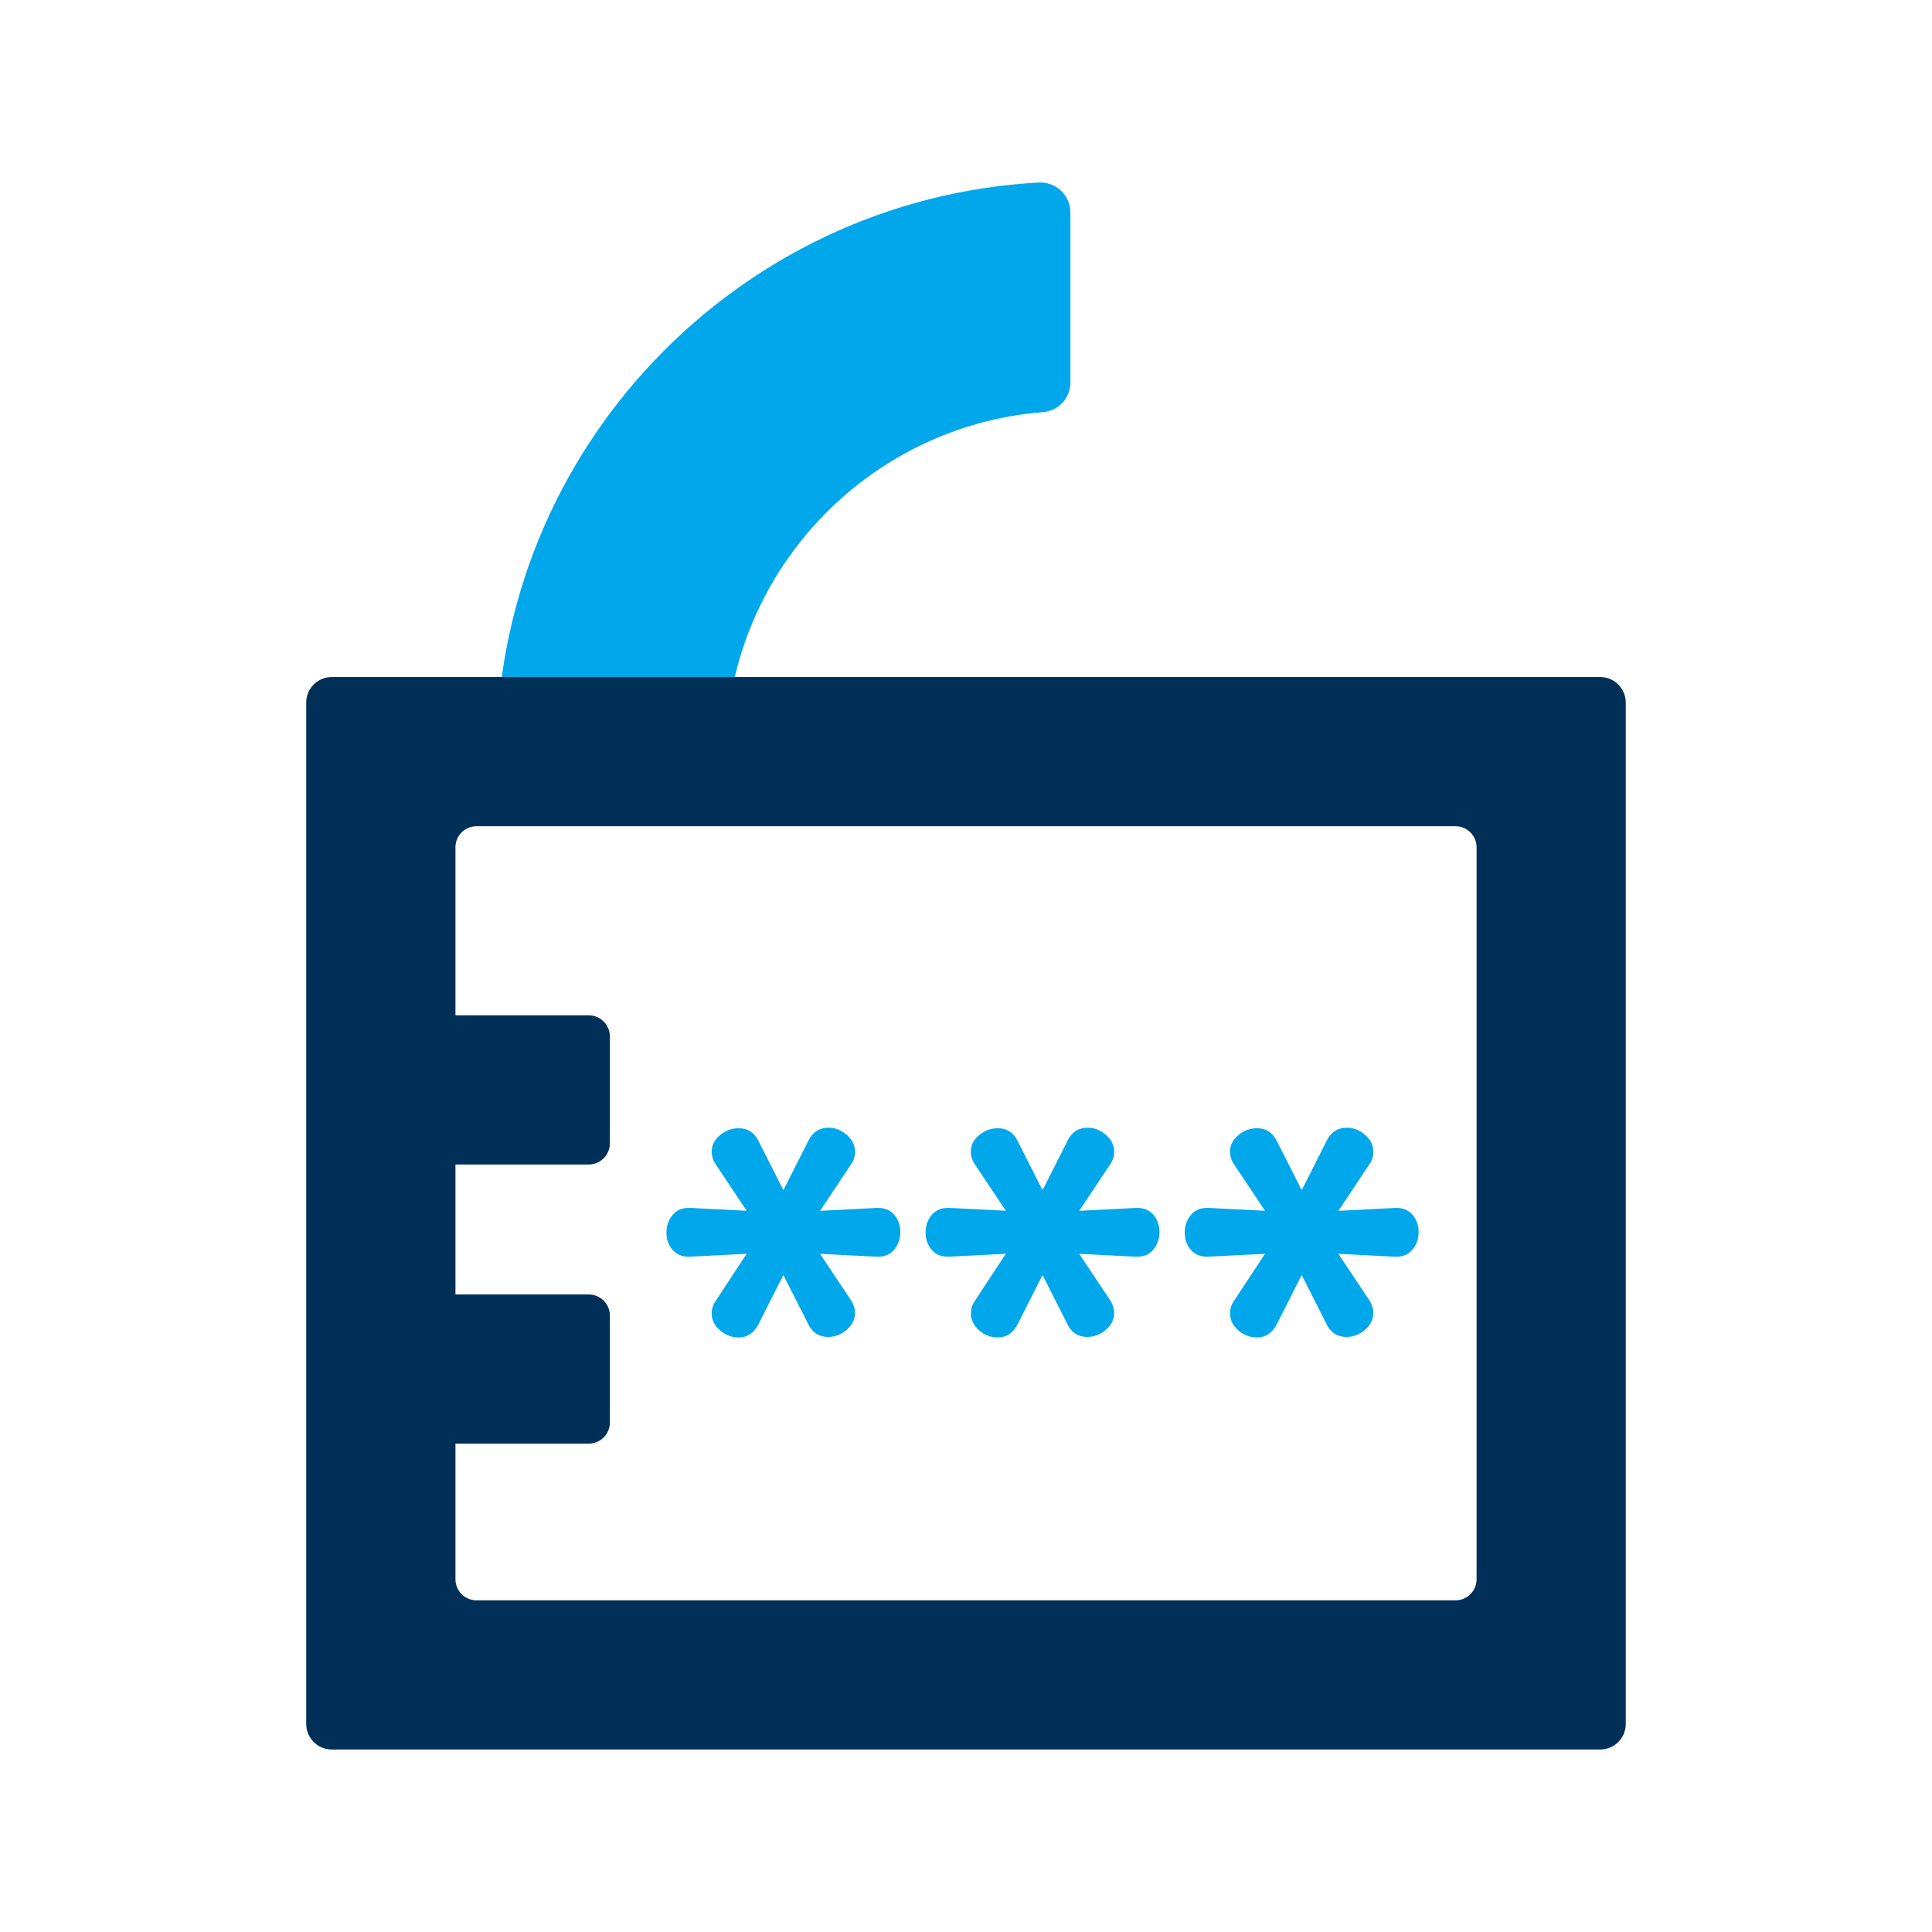 <?xml version="1.0" encoding="utf-8"?>
<!-- Generator: Adobe Illustrator 25.2.1, SVG Export Plug-In . SVG Version: 6.00 Build 0)  -->
<svg version="1.1" id="Layer_1" xmlns="http://www.w3.org/2000/svg" xmlns:xlink="http://www.w3.org/1999/xlink" x="0px" y="0px"
	 viewBox="0 0 500 500" style="enable-background:new 0 0 500 500;" xml:space="preserve">
<style type="text/css">
	.st0{fill:#051C2C;}
	.st1{fill:#8C9091;}
	.st2{fill:#D0B787;}
	.st3{fill:#003057;}
	.st4{fill:#1E43E7;}
	.st5{fill:#FF8CC5;}
	.st6{fill:#D6D1CA;}
	.st7{fill:#0040EC;}
	.st8{fill:#00A7EA;}
	.st9{fill:#FF3E59;}
	.st10{fill:#00AC66;}
	.st11{fill:#002154;}
	.st12{fill:#6BC4E8;}
	.st13{fill:#ECE8E5;}
	.st14{fill:none;stroke:#3C7DBD;stroke-width:1.2;stroke-linecap:round;stroke-miterlimit:10;}
	.st15{fill:none;stroke:#3C7DBD;stroke-width:1.25;stroke-linecap:round;stroke-miterlimit:10;}
	.st16{fill:none;stroke:#3C7DBD;stroke-width:2;stroke-linecap:round;stroke-miterlimit:10;}
	.st17{fill:none;stroke:#3C7DBD;stroke-width:2.07;stroke-linecap:round;stroke-miterlimit:10;}
	.st18{fill:none;stroke:#3C7DBD;stroke-width:1.75;stroke-linecap:round;stroke-miterlimit:10;}
	.st19{fill:#3C7DBD;}
	.st20{fill:none;stroke:#3C7DBD;stroke-width:1.5;stroke-linecap:round;stroke-miterlimit:10;}
	.st21{fill:none;stroke:#3C7DBD;stroke-width:1.5;stroke-miterlimit:10;}
	.st22{fill:none;stroke:#3C7DBD;stroke-width:1.75;stroke-miterlimit:10;}
	.st23{fill:none;stroke:#3C7DBD;stroke-linecap:round;stroke-miterlimit:10;}
	.st24{fill:none;}
	.st25{clip-path:url(#SVGID_2_);fill:#3C7DBD;}
	.st26{clip-path:url(#SVGID_4_);fill:#3C7DBD;}
	.st27{clip-path:url(#SVGID_6_);fill:#3C7DBD;}
	.st28{fill:#3C7EBF;}
	.st29{fill:none;stroke:#3C7DBD;stroke-width:2.65;stroke-linecap:round;stroke-linejoin:round;}
	.st30{clip-path:url(#SVGID_8_);fill:#3C7DBD;}
	.st31{fill:none;stroke:#3C7DBD;stroke-width:2;stroke-linecap:round;stroke-linejoin:round;stroke-miterlimit:10;}
	.st32{clip-path:url(#SVGID_10_);fill:#3C7DBD;}
	.st33{fill:#FF0000;}
	.st34{fill:#3C7DBD;stroke:#3C7DBD;stroke-width:0.5;stroke-miterlimit:10;}
	.st35{fill:#073352;}
	.st36{fill:#FF4351;}
	.st37{fill:#D9B785;}
	.st38{fill:#FFFFFF;}
	.st39{fill:#1E43E7;stroke:#1E43E7;stroke-width:10;stroke-miterlimit:10;}
	.st40{fill:#FF8CC5;stroke:#FF8CC5;stroke-width:10;stroke-miterlimit:10;}
	.st41{fill:#FF8CC5;stroke:#FF8CC5;stroke-width:2;stroke-miterlimit:10;}
	.st42{fill:none;stroke:#1E43E7;stroke-width:6;stroke-linejoin:round;stroke-miterlimit:10;}
	.st43{fill:#1E43E7;stroke:#1E43E7;stroke-width:2;stroke-miterlimit:10;}
	.st44{fill:none;stroke:#1E43E7;stroke-width:6;stroke-miterlimit:10;}
	.st45{fill:#003057;stroke:#003057;stroke-width:4;stroke-miterlimit:10;}
	.st46{fill:#00A7EA;stroke:#00A7EA;stroke-width:6;stroke-miterlimit:10;}
</style>
<g>
	<g>
		<path class="st8" d="M128.46,195.57c0-79.14,62.21-144.03,140.3-148.33c4.47-0.25,8.26,3.26,8.26,7.74v44
			c0,4.01-3.07,7.36-7.07,7.67c-45.89,3.62-82.13,42.12-82.13,88.92H128.46z"/>
	</g>
	<g>
		<path class="st3" d="M414.14,452.77H85.86c-3.65,0-6.61-2.96-6.61-6.61V181.82c0-3.65,2.96-6.61,6.61-6.61h328.27
			c3.65,0,6.61,2.96,6.61,6.61v264.33C420.75,449.81,417.79,452.77,414.14,452.77z M123.32,414.16h253.37
			c3.01,0,5.45-2.44,5.45-5.45V219.28c0-3.01-2.44-5.45-5.45-5.45H123.32c-3.01,0-5.45,2.44-5.45,5.45V408.7
			C117.86,411.72,120.3,414.16,123.32,414.16z"/>
	</g>
	<g>
		<path class="st8" d="M231.37,314.32c1.09,1.24,1.63,2.74,1.63,4.53c0,1.78-0.55,3.32-1.63,4.6c-1.09,1.29-2.62,1.88-4.6,1.78
			l-14.54-0.74l8.01,12.02c0.69,1.09,1.04,2.18,1.04,3.26c0,1.68-0.72,3.14-2.15,4.38c-1.43,1.24-3.04,1.85-4.82,1.85
			c-2.28,0-3.96-1.04-5.04-3.12l-6.53-12.91l-6.53,12.91c-1.19,2.18-2.87,3.26-5.05,3.26c-1.78,0-3.39-0.62-4.82-1.85
			c-1.43-1.24-2.15-2.69-2.15-4.38c0-1.19,0.34-2.27,1.04-3.26l8.01-12.17l-14.54,0.74c-1.98,0.1-3.51-0.47-4.6-1.71
			c-1.09-1.24-1.63-2.74-1.63-4.52c0-1.78,0.54-3.31,1.63-4.6c1.09-1.28,2.62-1.88,4.6-1.78l14.54,0.74l-8.01-12.02
			c-0.69-0.99-1.04-2.08-1.04-3.26c0-1.68,0.72-3.12,2.15-4.3c1.43-1.19,3.04-1.78,4.82-1.78c2.28,0,3.96,1.04,5.05,3.12l6.53,12.91
			l6.53-12.91c1.09-2.17,2.82-3.26,5.19-3.26c1.68,0,3.24,0.62,4.67,1.85c1.43,1.24,2.15,2.7,2.15,4.38c0,1.19-0.35,2.28-1.04,3.26
			l-8.01,12.02l14.54-0.74C228.75,312.51,230.28,313.08,231.37,314.32z"/>
		<path class="st8" d="M298.44,314.32c1.09,1.24,1.63,2.74,1.63,4.53c0,1.78-0.55,3.32-1.63,4.6c-1.09,1.29-2.62,1.88-4.6,1.78
			l-14.54-0.74l8.01,12.02c0.69,1.09,1.04,2.18,1.04,3.26c0,1.68-0.72,3.14-2.15,4.38c-1.43,1.24-3.04,1.85-4.82,1.85
			c-2.28,0-3.96-1.04-5.04-3.12l-6.53-12.91l-6.53,12.91c-1.19,2.18-2.87,3.26-5.05,3.26c-1.78,0-3.39-0.62-4.82-1.85
			c-1.43-1.24-2.15-2.69-2.15-4.38c0-1.19,0.34-2.27,1.04-3.26l8.01-12.17l-14.54,0.74c-1.98,0.1-3.51-0.47-4.6-1.71
			c-1.09-1.24-1.63-2.74-1.63-4.52c0-1.78,0.54-3.31,1.63-4.6c1.09-1.28,2.62-1.88,4.6-1.78l14.54,0.74l-8.01-12.02
			c-0.69-0.99-1.04-2.08-1.04-3.26c0-1.68,0.72-3.12,2.15-4.3c1.43-1.19,3.04-1.78,4.82-1.78c2.28,0,3.96,1.04,5.05,3.12l6.53,12.91
			l6.53-12.91c1.09-2.17,2.82-3.26,5.19-3.26c1.68,0,3.24,0.62,4.67,1.85c1.43,1.24,2.15,2.7,2.15,4.38c0,1.19-0.35,2.28-1.04,3.26
			l-8.01,12.02l14.54-0.74C295.82,312.51,297.35,313.08,298.44,314.32z"/>
		<path class="st8" d="M365.51,314.32c1.09,1.24,1.63,2.74,1.63,4.53c0,1.78-0.55,3.32-1.63,4.6c-1.09,1.29-2.62,1.88-4.6,1.78
			l-14.54-0.74l8.01,12.02c0.69,1.09,1.04,2.18,1.04,3.26c0,1.68-0.72,3.14-2.15,4.38c-1.43,1.24-3.04,1.85-4.82,1.85
			c-2.28,0-3.96-1.04-5.04-3.12l-6.53-12.91l-6.53,12.91c-1.19,2.18-2.87,3.26-5.05,3.26c-1.78,0-3.39-0.62-4.82-1.85
			c-1.43-1.24-2.15-2.69-2.15-4.38c0-1.19,0.34-2.27,1.04-3.26l8.01-12.17l-14.54,0.74c-1.98,0.1-3.51-0.47-4.6-1.71
			c-1.09-1.24-1.63-2.74-1.63-4.52c0-1.78,0.54-3.31,1.63-4.6c1.09-1.28,2.62-1.88,4.6-1.78l14.54,0.74l-8.01-12.02
			c-0.69-0.99-1.04-2.08-1.04-3.26c0-1.68,0.72-3.12,2.15-4.3c1.43-1.19,3.04-1.78,4.82-1.78c2.28,0,3.96,1.04,5.05,3.12l6.53,12.91
			l6.53-12.91c1.09-2.17,2.82-3.26,5.19-3.26c1.68,0,3.24,0.62,4.67,1.85c1.43,1.24,2.15,2.7,2.15,4.38c0,1.19-0.35,2.28-1.04,3.26
			l-8.01,12.02l14.54-0.74C362.88,312.51,364.42,313.08,365.51,314.32z"/>
	</g>
	<g>
		<path class="st3" d="M152.35,301.37h-39.82v-38.61h39.82c3.03,0,5.49,2.46,5.49,5.49v27.63
			C157.84,298.91,155.38,301.37,152.35,301.37z"/>
	</g>
	<g>
		<path class="st3" d="M152.35,373.61h-39.82V335h39.82c3.03,0,5.49,2.46,5.49,5.49v27.63
			C157.84,371.15,155.38,373.61,152.35,373.61z"/>
	</g>
</g>
</svg>
